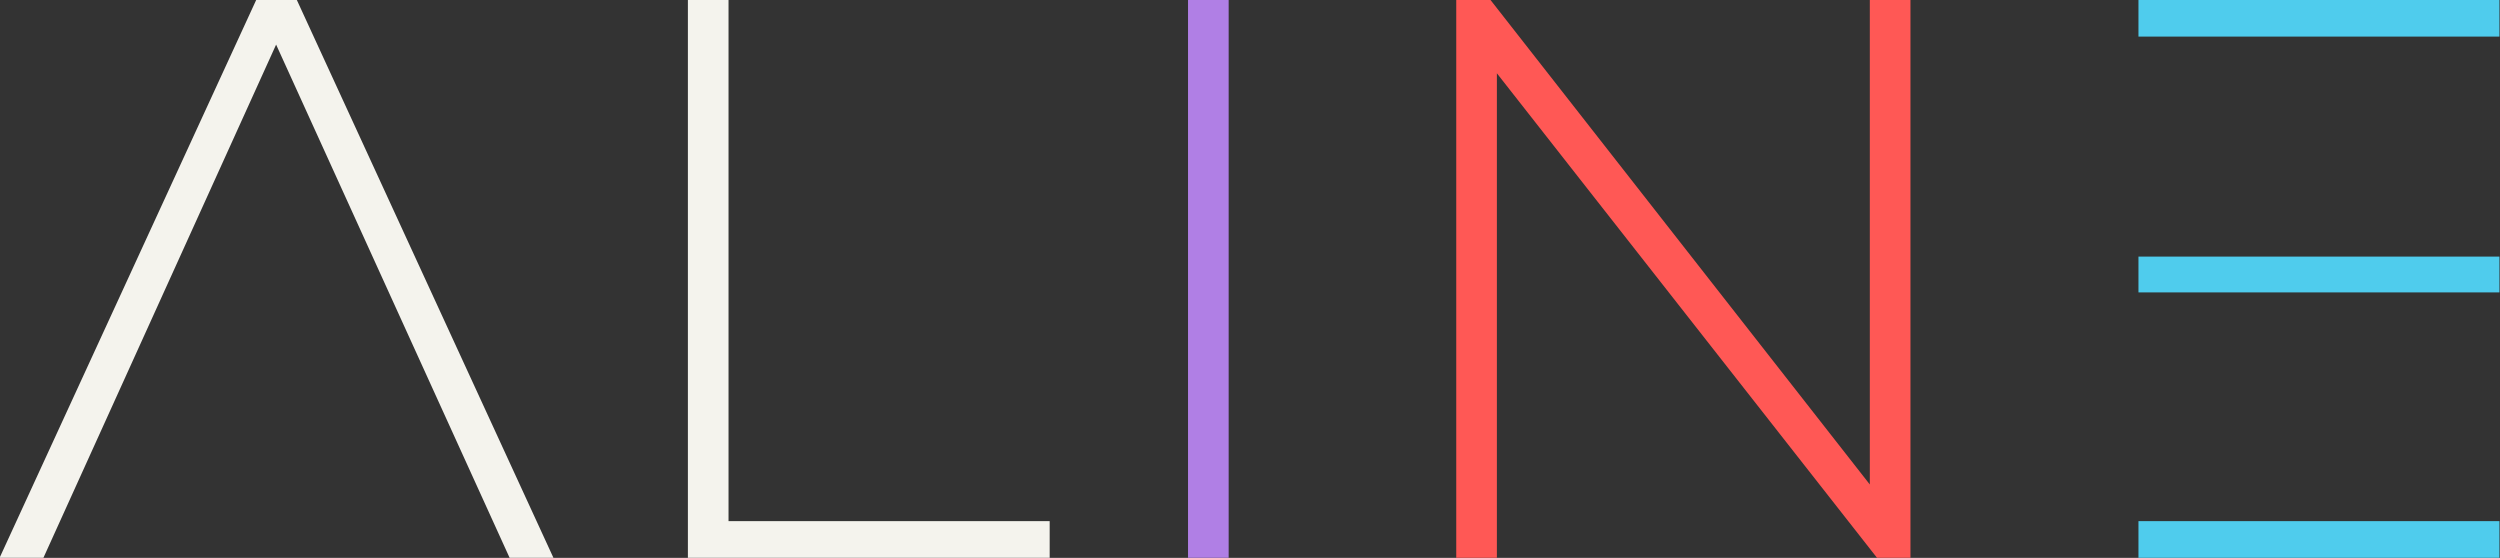 <?xml version="1.0" encoding="UTF-8" standalone="no"?>
<svg
   xmlns:dc="http://purl.org/dc/elements/1.1/"
   xmlns:cc="http://creativecommons.org/ns#"
   xmlns:rdf="http://www.w3.org/1999/02/22-rdf-syntax-ns#"
   xmlns:svg="http://www.w3.org/2000/svg"
   xmlns="http://www.w3.org/2000/svg"
   xmlns:sodipodi="http://sodipodi.sourceforge.net/DTD/sodipodi-0.dtd"
   xmlns:inkscape="http://www.inkscape.org/namespaces/inkscape"
   id="svg633850"
   viewBox="0 0 820.533 183.093"
   height="183.093"
   width="820.533"
   version="1.1"
   sodipodi:docname="logo.svg"
   inkscape:version="0.92.4 (5da689c313, 2019-01-14)">
  <rect x="0" y="0" width="820.533" height="183.093" fill="#333333" stroke="none"/>
  <sodipodi:namedview
     pagecolor="#ffffff"
     bordercolor="#666666"
     borderopacity="1"
     objecttolerance="10"
     gridtolerance="10"
     guidetolerance="10"
     inkscape:pageopacity="0"
     inkscape:pageshadow="2"
     inkscape:window-width="1920"
     inkscape:window-height="1163"
     id="namedview892"
     showgrid="false"
     showguides="false"
     inkscape:zoom="0.90505984"
     inkscape:cx="55.0697"
     inkscape:cy="161.01039"
     inkscape:window-x="0"
     inkscape:window-y="0"
     inkscape:window-maximized="1"
     inkscape:current-layer="svg633850"
     fit-margin-top="0"
     fit-margin-left="0"
     fit-margin-right="0"
     fit-margin-bottom="0" />
  <defs
     id="defs633854" />
  <g
     id="logo-group"
     transform="matrix(1.578,0,0,1.578,-397.643,-514.385)">
    <g
       id="title"
       style="font-style:normal;font-weight:300;font-size:72px;line-height:1;font-family:'Montserrat Light Alt1';font-variant-ligatures:none;text-align:center;text-anchor:middle"
       aria-label="ALINE">
      <path
         id="path633858"
         style="font-style:normal;font-weight:300;font-size:72px;line-height:1;font-family:'Montserrat Light Alt1';font-variant-ligatures:none;text-align:center;text-anchor:middle;fill:#f4f3ed"
         d="m 428.685,69.6 h -3.672 l -23.184,50.4 h 3.96 l 21.024,-46.368 21.096,46.368 h 3.96 z"
         transform="matrix(2.302,0,0,2.302,-673.102,165.749)"
         inkscape:connector-curvature="0" />
      <path
         id="path633860"
         style="font-style:normal;font-weight:300;font-size:72px;line-height:1;font-family:'Montserrat Light Alt1';font-variant-ligatures:none;text-align:center;text-anchor:middle;fill:#f4f3ed"
         d="M 461.018,69.6 V 120 h 32.688 v -3.312 H 464.69 V 69.6 Z"
         transform="matrix(2.302,0,0,2.302,-666.195,165.749)"
         inkscape:connector-curvature="0" />
      <path
         id="path633862"
         style="font-style:normal;font-weight:300;font-size:72px;line-height:1;font-family:'Montserrat Light Alt1';font-variant-ligatures:none;text-align:center;text-anchor:middle;fill:#b07fe5"
         d="M 503.206,69.6 V 120 h 3.672 V 69.6 Z"
         transform="matrix(2.302,0,0,2.302,-659.288,165.749)"
         inkscape:connector-curvature="0" />
      <path
         id="path633864"
         style="font-style:normal;font-weight:300;font-size:72px;line-height:1;font-family:'Montserrat Light Alt1';font-variant-ligatures:none;text-align:center;text-anchor:middle;fill:#ff5855"
         d="m 565.48,69.6 h -3.672 v 43.776 L 527.536,69.6 h -3.096 V 120 h 3.672 V 76.224 l 34.344,43.776 h 3.024 z"
         transform="matrix(2.302,0,0,2.302,-652.381,165.749)"
         inkscape:connector-curvature="0" />
      <path
         id="path633866"
         style="font-style:normal;font-weight:300;font-size:72px;line-height:1;font-family:'Montserrat Light Alt1';font-variant-ligatures:none;text-align:center;text-anchor:middle;fill:#4fcced"
         d="m 615.697,92.784 h -32.616 v 3.24 h 32.616 z m 0,-23.184 h -32.616 v 3.312 h 32.616 z m -32.616,47.088 V 120 h 32.616 v -3.312 z"
         transform="matrix(2.302,0,0,2.302,-645.475,165.749)"
         inkscape:connector-curvature="0" />
    </g>
    <g
       id="tagline"
       style="font-style:normal;font-weight:400;font-size:32px;line-height:1;font-family:Montserrat;font-variant-ligatures:none;text-align:center;text-anchor:middle" />
  </g>
</svg>
